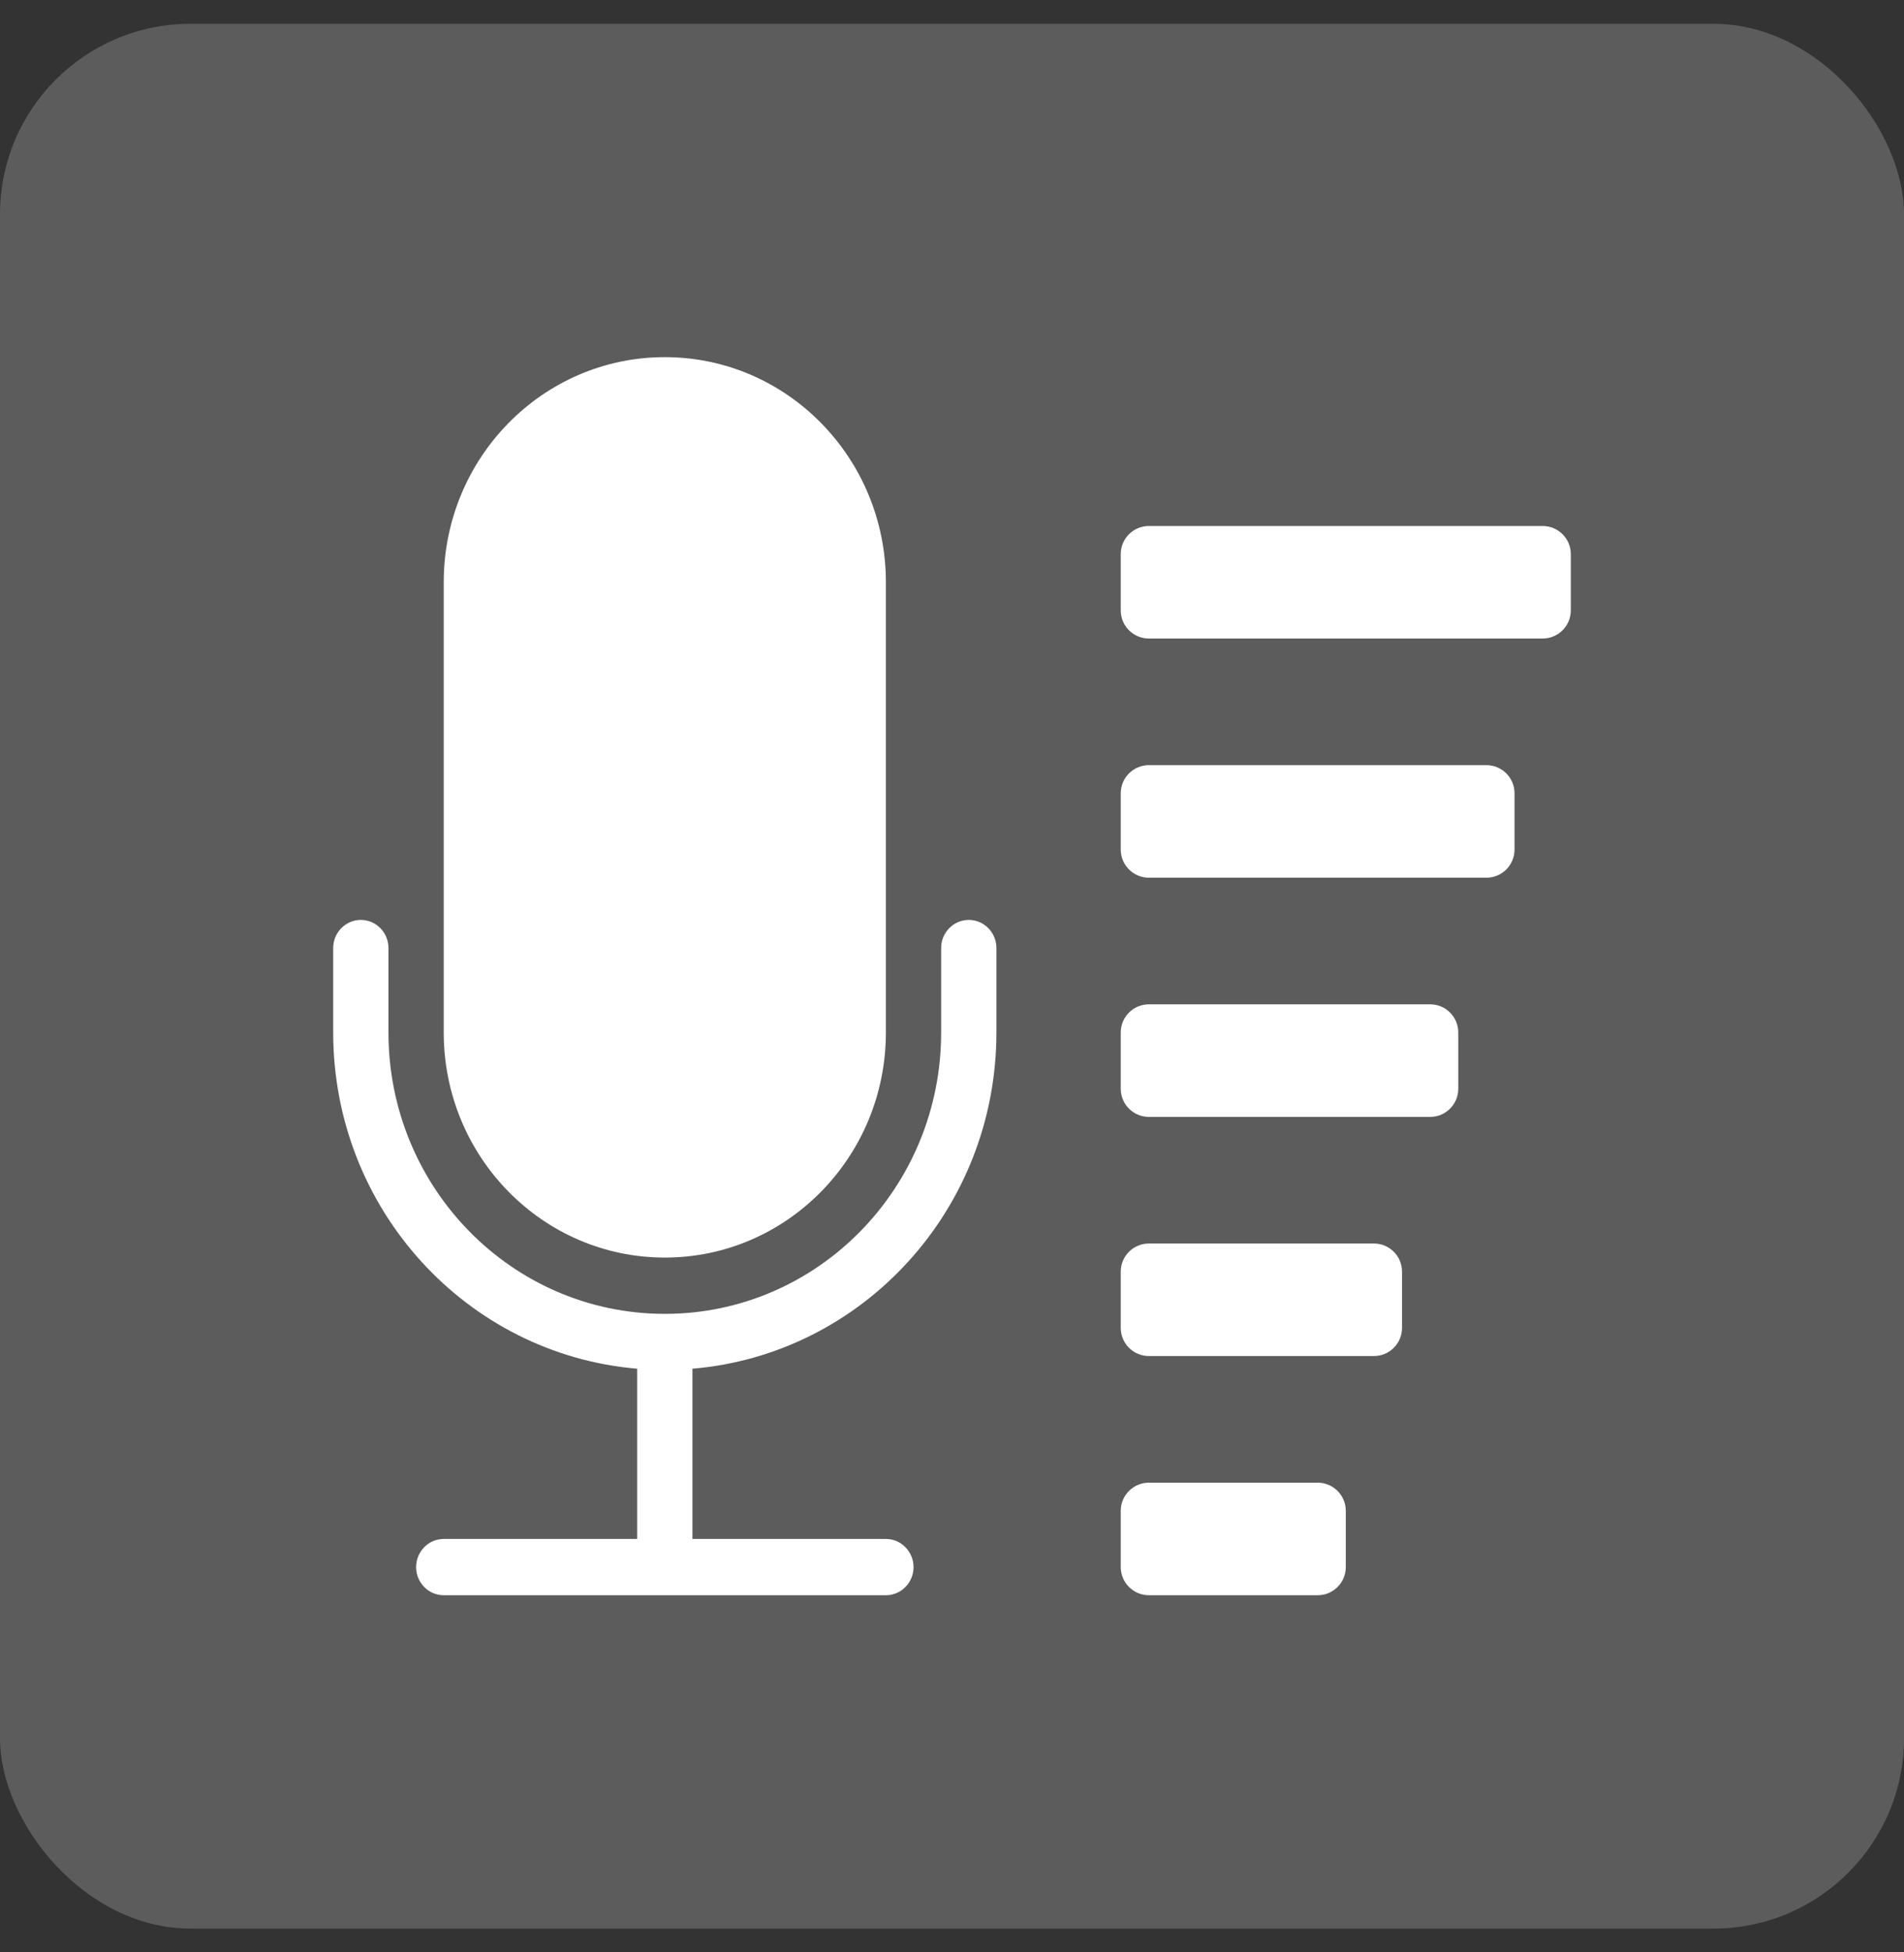 <svg width="40" height="41" viewBox="0 0 40 41" fill="none" xmlns="http://www.w3.org/2000/svg">
<rect x="0" y="0" width="40" height="41" fill="#333333" stroke="none"/>
<rect y="0.5" width="40" height="40" rx="4" fill="white" fill-opacity="0.2"/>
<path d="M20.933 21.682V19.909C20.933 19.583 20.673 19.318 20.353 19.318C20.032 19.318 19.772 19.583 19.772 19.909V21.682C19.772 24.946 17.173 27.591 13.967 27.591C10.76 27.591 8.161 24.946 8.161 21.682V19.909C8.161 19.583 7.901 19.318 7.581 19.318C7.26 19.318 7 19.583 7 19.909V21.682C7 25.399 9.811 28.442 13.386 28.743V32.318H9.322C9.002 32.318 8.742 32.583 8.742 32.91C8.742 33.236 9.002 33.5 9.322 33.5H18.611C18.931 33.5 19.192 33.236 19.192 32.91C19.192 32.583 18.931 32.318 18.611 32.318H14.547V28.743C18.123 28.442 20.933 25.399 20.933 21.682Z" fill="white"/>
<path d="M13.967 7.5C11.401 7.5 9.322 9.617 9.322 12.227V21.682C9.322 24.292 11.401 26.409 13.967 26.409C16.532 26.409 18.611 24.292 18.611 21.682L18.611 12.227C18.611 9.617 16.532 7.5 13.967 7.5Z" fill="white"/>
<path d="M27.682 33.5H24.136C23.81 33.5 23.545 33.235 23.545 32.909V31.727C23.545 31.401 23.81 31.136 24.136 31.136H27.682C28.008 31.136 28.273 31.401 28.273 31.727V32.909C28.273 33.235 28.008 33.5 27.682 33.5ZM28.864 28.477H24.136C23.81 28.477 23.545 28.213 23.545 27.886V26.704C23.545 26.378 23.81 26.114 24.136 26.114H28.864C29.19 26.114 29.454 26.378 29.454 26.704V27.886C29.454 28.213 29.19 28.477 28.864 28.477ZM30.046 23.455H24.136C23.81 23.455 23.545 23.19 23.545 22.864V21.682C23.545 21.355 23.81 21.091 24.136 21.091H30.046C30.372 21.091 30.636 21.355 30.636 21.682V22.864C30.636 23.19 30.372 23.455 30.046 23.455ZM31.227 18.432H24.136C23.81 18.432 23.545 18.167 23.545 17.841V16.659C23.545 16.333 23.81 16.068 24.136 16.068H31.227C31.554 16.068 31.818 16.333 31.818 16.659V17.841C31.818 18.167 31.554 18.432 31.227 18.432ZM32.409 13.409H24.136C23.81 13.409 23.545 13.145 23.545 12.818V11.636C23.545 11.31 23.81 11.046 24.136 11.046H32.409C32.735 11.046 33 11.31 33 11.636V12.818C33 13.145 32.735 13.409 32.409 13.409Z" fill="white"/>
</svg>

